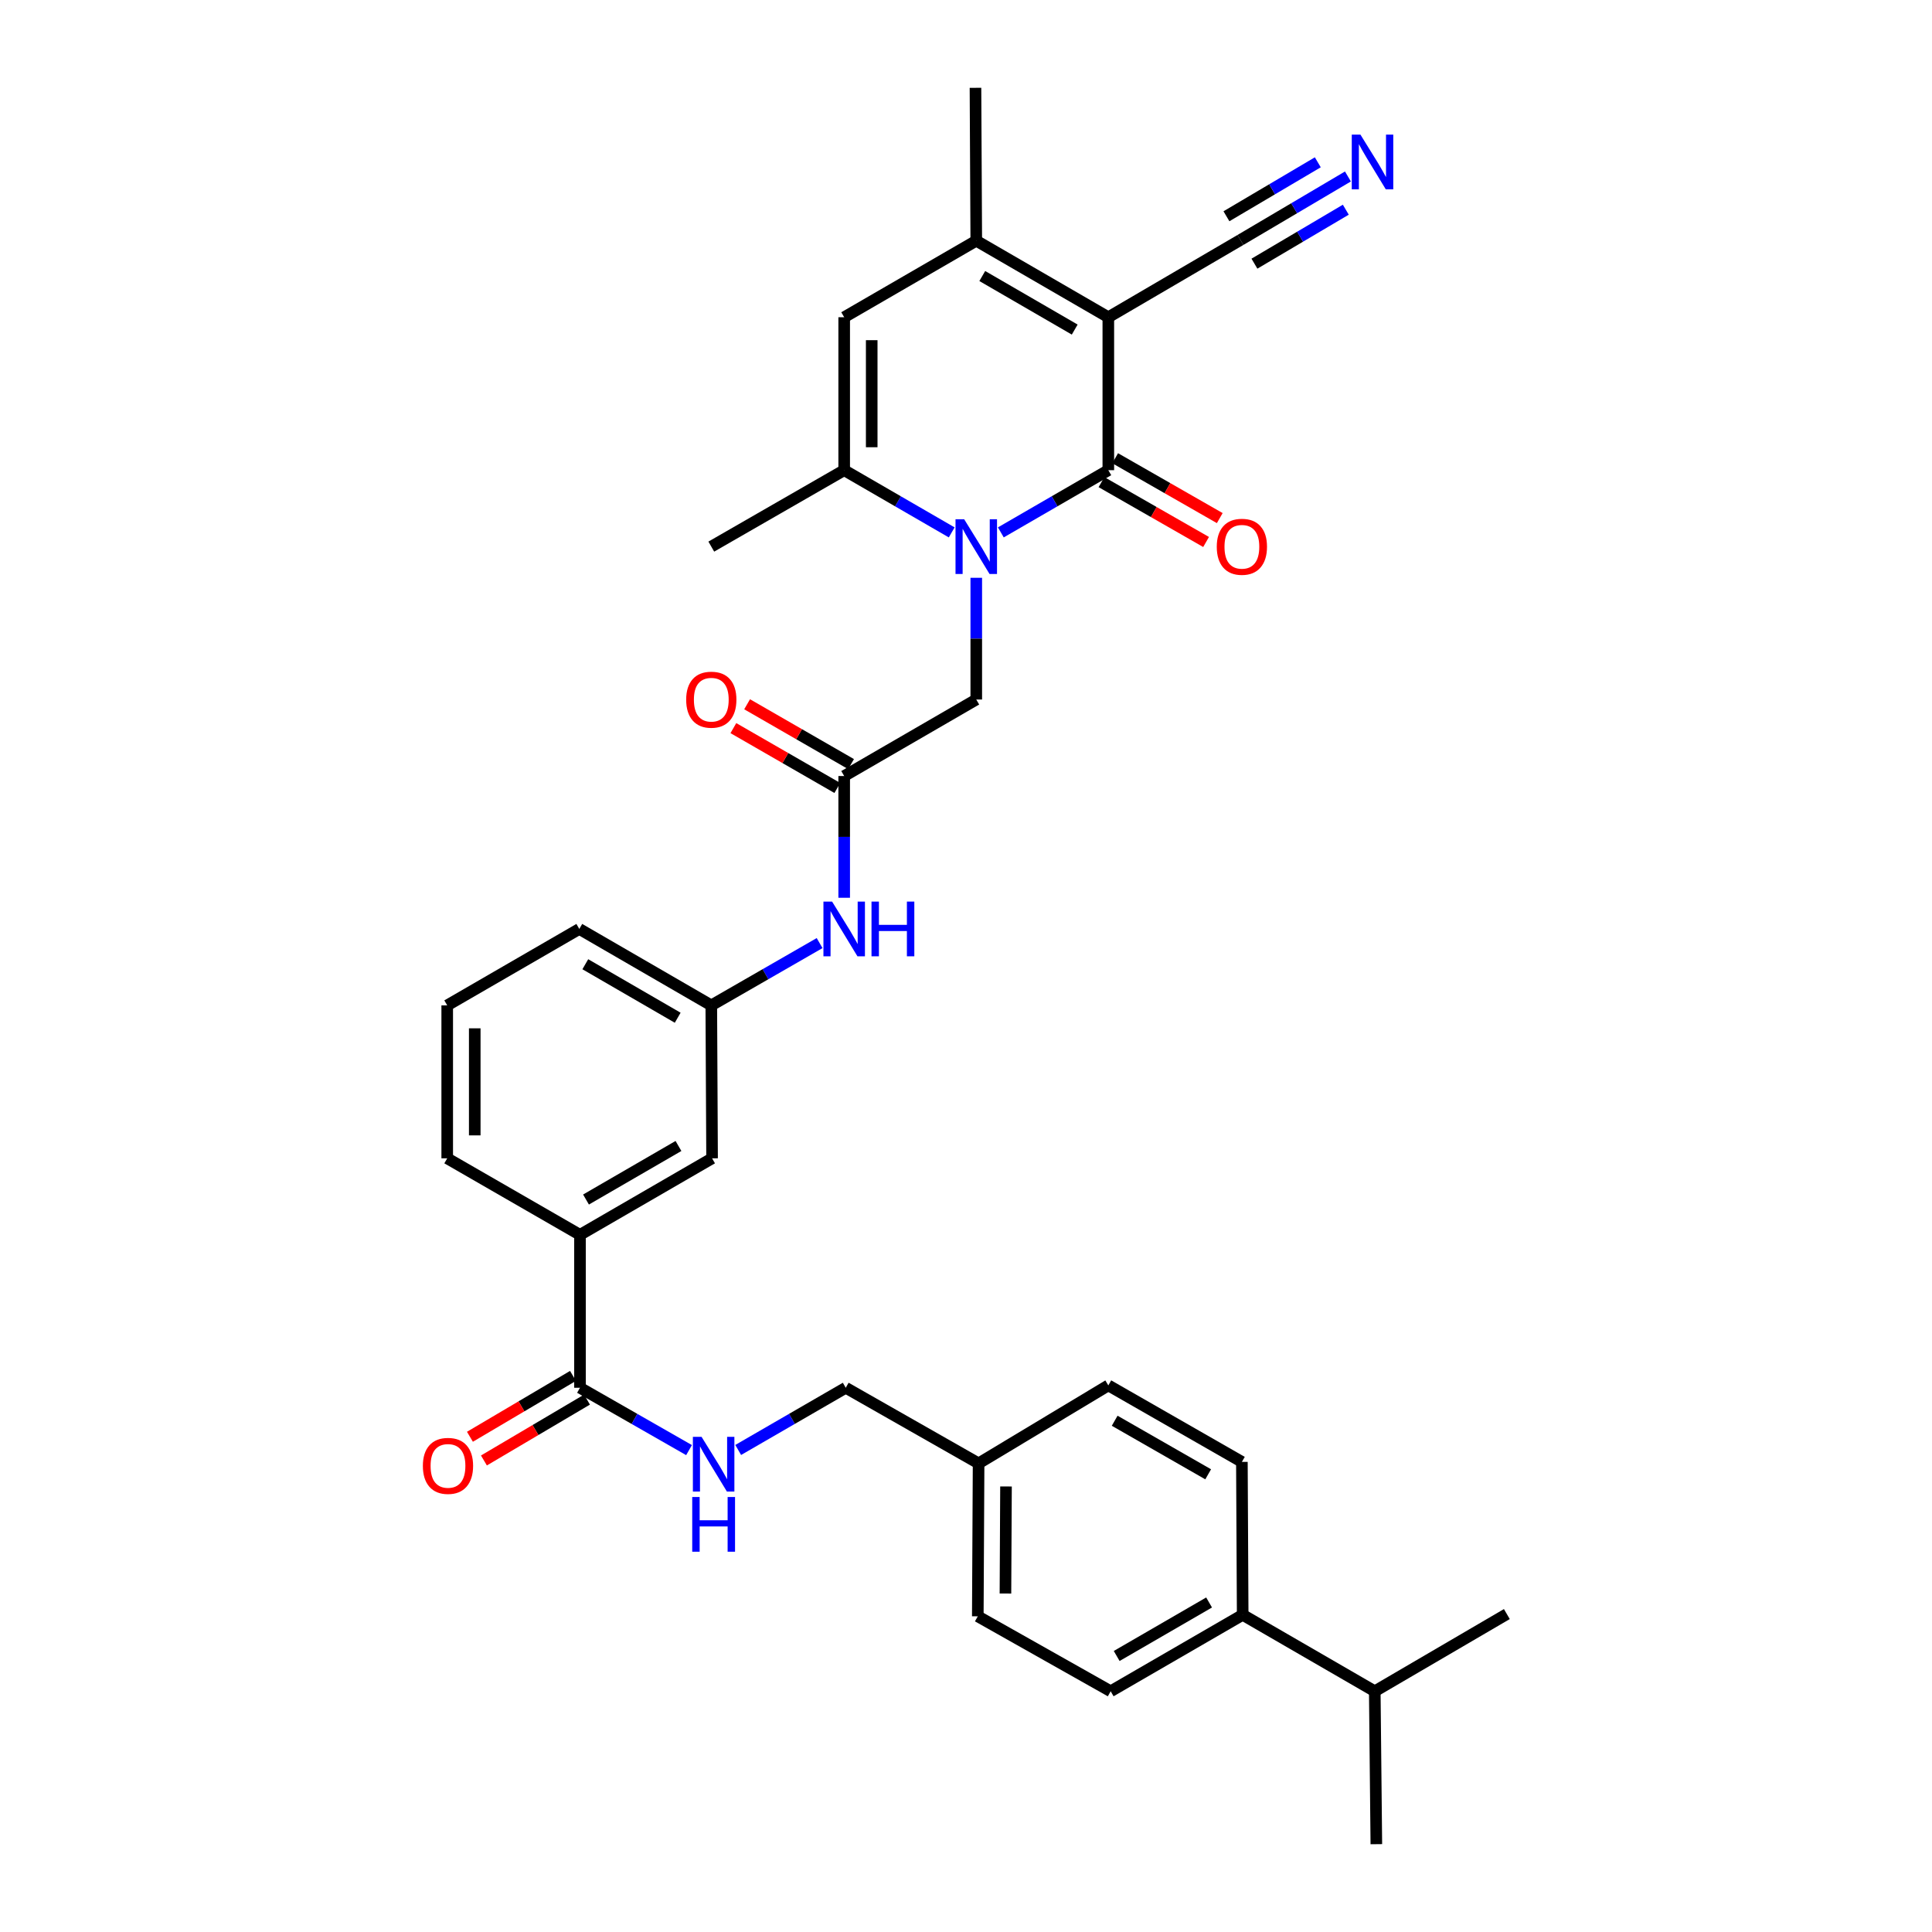 <?xml version='1.0' encoding='iso-8859-1'?>
<svg version='1.1' baseProfile='full'
              xmlns='http://www.w3.org/2000/svg'
                      xmlns:rdkit='http://www.rdkit.org/xml'
                      xmlns:xlink='http://www.w3.org/1999/xlink'
                  xml:space='preserve'
width='1000px' height='1000px' viewBox='0 0 1000 1000'>
<!-- END OF HEADER -->
<rect style='opacity:1.0;fill:#FFFFFF;stroke:none' width='1000' height='1000' x='0' y='0'> </rect>
<path class='bond-0' d='M 573.665,164.202 L 573.665,243.365' style='fill:none;fill-rule:evenodd;stroke:#000000;stroke-width:6px;stroke-linecap:butt;stroke-linejoin:miter;stroke-opacity:1' />
<path class='bond-2' d='M 573.665,164.202 L 505.315,124.601' style='fill:none;fill-rule:evenodd;stroke:#000000;stroke-width:6px;stroke-linecap:butt;stroke-linejoin:miter;stroke-opacity:1' />
<path class='bond-2' d='M 556.27,170.59 L 508.425,142.87' style='fill:none;fill-rule:evenodd;stroke:#000000;stroke-width:6px;stroke-linecap:butt;stroke-linejoin:miter;stroke-opacity:1' />
<path class='bond-5' d='M 573.665,164.202 L 642.047,124.205' style='fill:none;fill-rule:evenodd;stroke:#000000;stroke-width:6px;stroke-linecap:butt;stroke-linejoin:miter;stroke-opacity:1' />
<path class='bond-1' d='M 573.665,243.365 L 545.848,259.466' style='fill:none;fill-rule:evenodd;stroke:#000000;stroke-width:6px;stroke-linecap:butt;stroke-linejoin:miter;stroke-opacity:1' />
<path class='bond-1' d='M 545.848,259.466 L 518.03,275.567' style='fill:none;fill-rule:evenodd;stroke:#0000FF;stroke-width:6px;stroke-linecap:butt;stroke-linejoin:miter;stroke-opacity:1' />
<path class='bond-13' d='M 570.127,249.548 L 597.198,265.039' style='fill:none;fill-rule:evenodd;stroke:#000000;stroke-width:6px;stroke-linecap:butt;stroke-linejoin:miter;stroke-opacity:1' />
<path class='bond-13' d='M 597.198,265.039 L 624.27,280.531' style='fill:none;fill-rule:evenodd;stroke:#FF0000;stroke-width:6px;stroke-linecap:butt;stroke-linejoin:miter;stroke-opacity:1' />
<path class='bond-13' d='M 577.204,237.182 L 604.275,252.673' style='fill:none;fill-rule:evenodd;stroke:#000000;stroke-width:6px;stroke-linecap:butt;stroke-linejoin:miter;stroke-opacity:1' />
<path class='bond-13' d='M 604.275,252.673 L 631.346,268.165' style='fill:none;fill-rule:evenodd;stroke:#FF0000;stroke-width:6px;stroke-linecap:butt;stroke-linejoin:miter;stroke-opacity:1' />
<path class='bond-8' d='M 505.315,299.065 L 505.315,330.569' style='fill:none;fill-rule:evenodd;stroke:#0000FF;stroke-width:6px;stroke-linecap:butt;stroke-linejoin:miter;stroke-opacity:1' />
<path class='bond-8' d='M 505.315,330.569 L 505.315,362.073' style='fill:none;fill-rule:evenodd;stroke:#000000;stroke-width:6px;stroke-linecap:butt;stroke-linejoin:miter;stroke-opacity:1' />
<path class='bond-33' d='M 492.601,275.569 L 464.775,259.467' style='fill:none;fill-rule:evenodd;stroke:#0000FF;stroke-width:6px;stroke-linecap:butt;stroke-linejoin:miter;stroke-opacity:1' />
<path class='bond-33' d='M 464.775,259.467 L 436.95,243.365' style='fill:none;fill-rule:evenodd;stroke:#000000;stroke-width:6px;stroke-linecap:butt;stroke-linejoin:miter;stroke-opacity:1' />
<path class='bond-4' d='M 505.315,124.601 L 436.95,164.202' style='fill:none;fill-rule:evenodd;stroke:#000000;stroke-width:6px;stroke-linecap:butt;stroke-linejoin:miter;stroke-opacity:1' />
<path class='bond-26' d='M 505.315,124.601 L 504.904,45.455' style='fill:none;fill-rule:evenodd;stroke:#000000;stroke-width:6px;stroke-linecap:butt;stroke-linejoin:miter;stroke-opacity:1' />
<path class='bond-3' d='M 436.95,243.365 L 436.95,164.202' style='fill:none;fill-rule:evenodd;stroke:#000000;stroke-width:6px;stroke-linecap:butt;stroke-linejoin:miter;stroke-opacity:1' />
<path class='bond-3' d='M 451.197,231.49 L 451.197,176.077' style='fill:none;fill-rule:evenodd;stroke:#000000;stroke-width:6px;stroke-linecap:butt;stroke-linejoin:miter;stroke-opacity:1' />
<path class='bond-27' d='M 436.95,243.365 L 368.164,282.926' style='fill:none;fill-rule:evenodd;stroke:#000000;stroke-width:6px;stroke-linecap:butt;stroke-linejoin:miter;stroke-opacity:1' />
<path class='bond-9' d='M 642.047,124.205 L 669.868,107.775' style='fill:none;fill-rule:evenodd;stroke:#000000;stroke-width:6px;stroke-linecap:butt;stroke-linejoin:miter;stroke-opacity:1' />
<path class='bond-9' d='M 669.868,107.775 L 697.688,91.344' style='fill:none;fill-rule:evenodd;stroke:#0000FF;stroke-width:6px;stroke-linecap:butt;stroke-linejoin:miter;stroke-opacity:1' />
<path class='bond-9' d='M 649.293,136.473 L 672.94,122.507' style='fill:none;fill-rule:evenodd;stroke:#000000;stroke-width:6px;stroke-linecap:butt;stroke-linejoin:miter;stroke-opacity:1' />
<path class='bond-9' d='M 672.94,122.507 L 696.587,108.541' style='fill:none;fill-rule:evenodd;stroke:#0000FF;stroke-width:6px;stroke-linecap:butt;stroke-linejoin:miter;stroke-opacity:1' />
<path class='bond-9' d='M 634.802,111.937 L 658.449,97.971' style='fill:none;fill-rule:evenodd;stroke:#000000;stroke-width:6px;stroke-linecap:butt;stroke-linejoin:miter;stroke-opacity:1' />
<path class='bond-9' d='M 658.449,97.971 L 682.096,84.005' style='fill:none;fill-rule:evenodd;stroke:#0000FF;stroke-width:6px;stroke-linecap:butt;stroke-linejoin:miter;stroke-opacity:1' />
<path class='bond-6' d='M 300.202,718.301 L 300.202,639.146' style='fill:none;fill-rule:evenodd;stroke:#000000;stroke-width:6px;stroke-linecap:butt;stroke-linejoin:miter;stroke-opacity:1' />
<path class='bond-10' d='M 300.202,718.301 L 328.423,734.437' style='fill:none;fill-rule:evenodd;stroke:#000000;stroke-width:6px;stroke-linecap:butt;stroke-linejoin:miter;stroke-opacity:1' />
<path class='bond-10' d='M 328.423,734.437 L 356.643,750.574' style='fill:none;fill-rule:evenodd;stroke:#0000FF;stroke-width:6px;stroke-linecap:butt;stroke-linejoin:miter;stroke-opacity:1' />
<path class='bond-16' d='M 296.579,712.167 L 269.908,727.918' style='fill:none;fill-rule:evenodd;stroke:#000000;stroke-width:6px;stroke-linecap:butt;stroke-linejoin:miter;stroke-opacity:1' />
<path class='bond-16' d='M 269.908,727.918 L 243.237,743.67' style='fill:none;fill-rule:evenodd;stroke:#FF0000;stroke-width:6px;stroke-linecap:butt;stroke-linejoin:miter;stroke-opacity:1' />
<path class='bond-16' d='M 303.825,724.435 L 277.154,740.186' style='fill:none;fill-rule:evenodd;stroke:#000000;stroke-width:6px;stroke-linecap:butt;stroke-linejoin:miter;stroke-opacity:1' />
<path class='bond-16' d='M 277.154,740.186 L 250.482,755.938' style='fill:none;fill-rule:evenodd;stroke:#FF0000;stroke-width:6px;stroke-linecap:butt;stroke-linejoin:miter;stroke-opacity:1' />
<path class='bond-7' d='M 436.95,401.674 L 505.315,362.073' style='fill:none;fill-rule:evenodd;stroke:#000000;stroke-width:6px;stroke-linecap:butt;stroke-linejoin:miter;stroke-opacity:1' />
<path class='bond-12' d='M 436.95,401.674 L 436.95,433.178' style='fill:none;fill-rule:evenodd;stroke:#000000;stroke-width:6px;stroke-linecap:butt;stroke-linejoin:miter;stroke-opacity:1' />
<path class='bond-12' d='M 436.95,433.178 L 436.95,464.682' style='fill:none;fill-rule:evenodd;stroke:#0000FF;stroke-width:6px;stroke-linecap:butt;stroke-linejoin:miter;stroke-opacity:1' />
<path class='bond-18' d='M 440.504,395.5 L 413.603,380.013' style='fill:none;fill-rule:evenodd;stroke:#000000;stroke-width:6px;stroke-linecap:butt;stroke-linejoin:miter;stroke-opacity:1' />
<path class='bond-18' d='M 413.603,380.013 L 386.703,364.526' style='fill:none;fill-rule:evenodd;stroke:#FF0000;stroke-width:6px;stroke-linecap:butt;stroke-linejoin:miter;stroke-opacity:1' />
<path class='bond-18' d='M 433.395,407.848 L 406.495,392.361' style='fill:none;fill-rule:evenodd;stroke:#000000;stroke-width:6px;stroke-linecap:butt;stroke-linejoin:miter;stroke-opacity:1' />
<path class='bond-18' d='M 406.495,392.361 L 379.594,376.874' style='fill:none;fill-rule:evenodd;stroke:#FF0000;stroke-width:6px;stroke-linecap:butt;stroke-linejoin:miter;stroke-opacity:1' />
<path class='bond-21' d='M 382.09,750.5 L 409.924,734.4' style='fill:none;fill-rule:evenodd;stroke:#0000FF;stroke-width:6px;stroke-linecap:butt;stroke-linejoin:miter;stroke-opacity:1' />
<path class='bond-21' d='M 409.924,734.4 L 437.757,718.301' style='fill:none;fill-rule:evenodd;stroke:#000000;stroke-width:6px;stroke-linecap:butt;stroke-linejoin:miter;stroke-opacity:1' />
<path class='bond-11' d='M 300.202,639.146 L 368.568,599.545' style='fill:none;fill-rule:evenodd;stroke:#000000;stroke-width:6px;stroke-linecap:butt;stroke-linejoin:miter;stroke-opacity:1' />
<path class='bond-11' d='M 303.315,620.877 L 351.172,593.156' style='fill:none;fill-rule:evenodd;stroke:#000000;stroke-width:6px;stroke-linecap:butt;stroke-linejoin:miter;stroke-opacity:1' />
<path class='bond-34' d='M 300.202,639.146 L 231.48,599.545' style='fill:none;fill-rule:evenodd;stroke:#000000;stroke-width:6px;stroke-linecap:butt;stroke-linejoin:miter;stroke-opacity:1' />
<path class='bond-15' d='M 424.226,488.139 L 396.195,504.261' style='fill:none;fill-rule:evenodd;stroke:#0000FF;stroke-width:6px;stroke-linecap:butt;stroke-linejoin:miter;stroke-opacity:1' />
<path class='bond-15' d='M 396.195,504.261 L 368.164,520.382' style='fill:none;fill-rule:evenodd;stroke:#000000;stroke-width:6px;stroke-linecap:butt;stroke-linejoin:miter;stroke-opacity:1' />
<path class='bond-14' d='M 368.568,599.545 L 368.164,520.382' style='fill:none;fill-rule:evenodd;stroke:#000000;stroke-width:6px;stroke-linecap:butt;stroke-linejoin:miter;stroke-opacity:1' />
<path class='bond-30' d='M 368.164,520.382 L 299.846,480.821' style='fill:none;fill-rule:evenodd;stroke:#000000;stroke-width:6px;stroke-linecap:butt;stroke-linejoin:miter;stroke-opacity:1' />
<path class='bond-30' d='M 350.777,526.778 L 302.954,499.085' style='fill:none;fill-rule:evenodd;stroke:#000000;stroke-width:6px;stroke-linecap:butt;stroke-linejoin:miter;stroke-opacity:1' />
<path class='bond-17' d='M 643.211,835.837 L 574.884,875.399' style='fill:none;fill-rule:evenodd;stroke:#000000;stroke-width:6px;stroke-linecap:butt;stroke-linejoin:miter;stroke-opacity:1' />
<path class='bond-17' d='M 625.823,829.441 L 577.994,857.134' style='fill:none;fill-rule:evenodd;stroke:#000000;stroke-width:6px;stroke-linecap:butt;stroke-linejoin:miter;stroke-opacity:1' />
<path class='bond-23' d='M 643.211,835.837 L 711.577,875.399' style='fill:none;fill-rule:evenodd;stroke:#000000;stroke-width:6px;stroke-linecap:butt;stroke-linejoin:miter;stroke-opacity:1' />
<path class='bond-35' d='M 643.211,835.837 L 642.799,756.675' style='fill:none;fill-rule:evenodd;stroke:#000000;stroke-width:6px;stroke-linecap:butt;stroke-linejoin:miter;stroke-opacity:1' />
<path class='bond-19' d='M 574.884,875.399 L 506.107,836.605' style='fill:none;fill-rule:evenodd;stroke:#000000;stroke-width:6px;stroke-linecap:butt;stroke-linejoin:miter;stroke-opacity:1' />
<path class='bond-20' d='M 642.799,756.675 L 573.665,717.074' style='fill:none;fill-rule:evenodd;stroke:#000000;stroke-width:6px;stroke-linecap:butt;stroke-linejoin:miter;stroke-opacity:1' />
<path class='bond-20' d='M 625.347,763.098 L 576.954,735.377' style='fill:none;fill-rule:evenodd;stroke:#000000;stroke-width:6px;stroke-linecap:butt;stroke-linejoin:miter;stroke-opacity:1' />
<path class='bond-22' d='M 437.757,718.301 L 506.519,757.443' style='fill:none;fill-rule:evenodd;stroke:#000000;stroke-width:6px;stroke-linecap:butt;stroke-linejoin:miter;stroke-opacity:1' />
<path class='bond-24' d='M 506.519,757.443 L 573.665,717.074' style='fill:none;fill-rule:evenodd;stroke:#000000;stroke-width:6px;stroke-linecap:butt;stroke-linejoin:miter;stroke-opacity:1' />
<path class='bond-25' d='M 506.519,757.443 L 506.107,836.605' style='fill:none;fill-rule:evenodd;stroke:#000000;stroke-width:6px;stroke-linecap:butt;stroke-linejoin:miter;stroke-opacity:1' />
<path class='bond-25' d='M 520.704,769.391 L 520.416,824.805' style='fill:none;fill-rule:evenodd;stroke:#000000;stroke-width:6px;stroke-linecap:butt;stroke-linejoin:miter;stroke-opacity:1' />
<path class='bond-31' d='M 711.577,875.399 L 779.942,835.441' style='fill:none;fill-rule:evenodd;stroke:#000000;stroke-width:6px;stroke-linecap:butt;stroke-linejoin:miter;stroke-opacity:1' />
<path class='bond-32' d='M 711.577,875.399 L 712.392,954.545' style='fill:none;fill-rule:evenodd;stroke:#000000;stroke-width:6px;stroke-linecap:butt;stroke-linejoin:miter;stroke-opacity:1' />
<path class='bond-28' d='M 231.48,599.545 L 231.48,520.382' style='fill:none;fill-rule:evenodd;stroke:#000000;stroke-width:6px;stroke-linecap:butt;stroke-linejoin:miter;stroke-opacity:1' />
<path class='bond-28' d='M 245.728,587.67 L 245.728,532.257' style='fill:none;fill-rule:evenodd;stroke:#000000;stroke-width:6px;stroke-linecap:butt;stroke-linejoin:miter;stroke-opacity:1' />
<path class='bond-29' d='M 231.48,520.382 L 299.846,480.821' style='fill:none;fill-rule:evenodd;stroke:#000000;stroke-width:6px;stroke-linecap:butt;stroke-linejoin:miter;stroke-opacity:1' />
<path  class='atom-2' d='M 499.055 268.766
L 508.335 283.766
Q 509.255 285.246, 510.735 287.926
Q 512.215 290.606, 512.295 290.766
L 512.295 268.766
L 516.055 268.766
L 516.055 297.086
L 512.175 297.086
L 502.215 280.686
Q 501.055 278.766, 499.815 276.566
Q 498.615 274.366, 498.255 273.686
L 498.255 297.086
L 494.575 297.086
L 494.575 268.766
L 499.055 268.766
' fill='#0000FF'/>
<path  class='atom-10' d='M 704.153 69.669
L 713.433 84.669
Q 714.353 86.149, 715.833 88.829
Q 717.313 91.509, 717.393 91.669
L 717.393 69.669
L 721.153 69.669
L 721.153 97.989
L 717.273 97.989
L 707.313 81.589
Q 706.153 79.669, 704.913 77.469
Q 703.713 75.269, 703.353 74.589
L 703.353 97.989
L 699.673 97.989
L 699.673 69.669
L 704.153 69.669
' fill='#0000FF'/>
<path  class='atom-11' d='M 363.115 743.694
L 372.395 758.694
Q 373.315 760.174, 374.795 762.854
Q 376.275 765.534, 376.355 765.694
L 376.355 743.694
L 380.115 743.694
L 380.115 772.014
L 376.235 772.014
L 366.275 755.614
Q 365.115 753.694, 363.875 751.494
Q 362.675 749.294, 362.315 748.614
L 362.315 772.014
L 358.635 772.014
L 358.635 743.694
L 363.115 743.694
' fill='#0000FF'/>
<path  class='atom-11' d='M 358.295 774.846
L 362.135 774.846
L 362.135 786.886
L 376.615 786.886
L 376.615 774.846
L 380.455 774.846
L 380.455 803.166
L 376.615 803.166
L 376.615 790.086
L 362.135 790.086
L 362.135 803.166
L 358.295 803.166
L 358.295 774.846
' fill='#0000FF'/>
<path  class='atom-13' d='M 430.69 466.661
L 439.97 481.661
Q 440.89 483.141, 442.37 485.821
Q 443.85 488.501, 443.93 488.661
L 443.93 466.661
L 447.69 466.661
L 447.69 494.981
L 443.81 494.981
L 433.85 478.581
Q 432.69 476.661, 431.45 474.461
Q 430.25 472.261, 429.89 471.581
L 429.89 494.981
L 426.21 494.981
L 426.21 466.661
L 430.69 466.661
' fill='#0000FF'/>
<path  class='atom-13' d='M 451.09 466.661
L 454.93 466.661
L 454.93 478.701
L 469.41 478.701
L 469.41 466.661
L 473.25 466.661
L 473.25 494.981
L 469.41 494.981
L 469.41 481.901
L 454.93 481.901
L 454.93 494.981
L 451.09 494.981
L 451.09 466.661
' fill='#0000FF'/>
<path  class='atom-14' d='M 629.799 283.006
Q 629.799 276.206, 633.159 272.406
Q 636.519 268.606, 642.799 268.606
Q 649.079 268.606, 652.439 272.406
Q 655.799 276.206, 655.799 283.006
Q 655.799 289.886, 652.399 293.806
Q 648.999 297.686, 642.799 297.686
Q 636.559 297.686, 633.159 293.806
Q 629.799 289.926, 629.799 283.006
M 642.799 294.486
Q 647.119 294.486, 649.439 291.606
Q 651.799 288.686, 651.799 283.006
Q 651.799 277.446, 649.439 274.646
Q 647.119 271.806, 642.799 271.806
Q 638.479 271.806, 636.119 274.606
Q 633.799 277.406, 633.799 283.006
Q 633.799 288.726, 636.119 291.606
Q 638.479 294.486, 642.799 294.486
' fill='#FF0000'/>
<path  class='atom-17' d='M 218.876 758.734
Q 218.876 751.934, 222.236 748.134
Q 225.596 744.334, 231.876 744.334
Q 238.156 744.334, 241.516 748.134
Q 244.876 751.934, 244.876 758.734
Q 244.876 765.614, 241.476 769.534
Q 238.076 773.414, 231.876 773.414
Q 225.636 773.414, 222.236 769.534
Q 218.876 765.654, 218.876 758.734
M 231.876 770.214
Q 236.196 770.214, 238.516 767.334
Q 240.876 764.414, 240.876 758.734
Q 240.876 753.174, 238.516 750.374
Q 236.196 747.534, 231.876 747.534
Q 227.556 747.534, 225.196 750.334
Q 222.876 753.134, 222.876 758.734
Q 222.876 764.454, 225.196 767.334
Q 227.556 770.214, 231.876 770.214
' fill='#FF0000'/>
<path  class='atom-19' d='M 355.164 362.153
Q 355.164 355.353, 358.524 351.553
Q 361.884 347.753, 368.164 347.753
Q 374.444 347.753, 377.804 351.553
Q 381.164 355.353, 381.164 362.153
Q 381.164 369.033, 377.764 372.953
Q 374.364 376.833, 368.164 376.833
Q 361.924 376.833, 358.524 372.953
Q 355.164 369.073, 355.164 362.153
M 368.164 373.633
Q 372.484 373.633, 374.804 370.753
Q 377.164 367.833, 377.164 362.153
Q 377.164 356.593, 374.804 353.793
Q 372.484 350.953, 368.164 350.953
Q 363.844 350.953, 361.484 353.753
Q 359.164 356.553, 359.164 362.153
Q 359.164 367.873, 361.484 370.753
Q 363.844 373.633, 368.164 373.633
' fill='#FF0000'/>
</svg>

